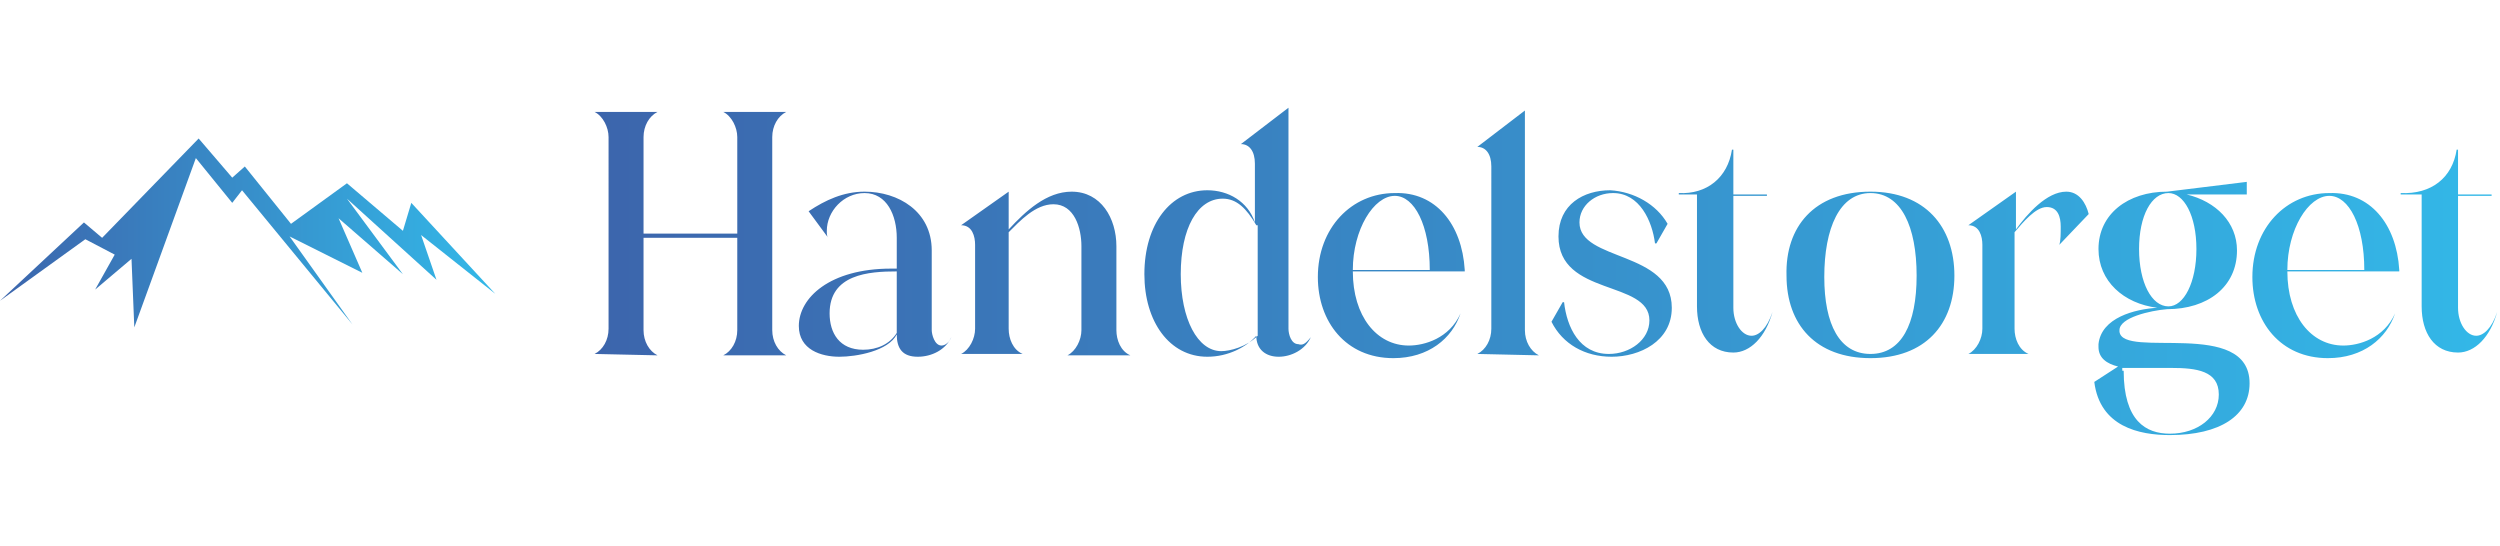 <?xml version="1.0" encoding="UTF-8"?>
<svg xmlns="http://www.w3.org/2000/svg" xmlns:xlink="http://www.w3.org/1999/xlink" version="1.1" id="Layer_1" x="0px" y="0px" viewBox="0 0 178.7 39" style="enable-background:new 0 0 178.7 39;" xml:space="preserve">
<style type="text/css">
	.st0{fill:url(#SVGID_1_);}
	.st1{fill-rule:evenodd;clip-rule:evenodd;fill:url(#SVGID_00000129923949676034431130000002352481260699058826_);}
</style>
<g>
	<linearGradient id="SVGID_1_" gradientUnits="userSpaceOnUse" x1="42.519" y1="19.5" x2="178.7" y2="19.5">
		<stop offset="0" style="stop-color:#3C65AC"></stop>
		<stop offset="1" style="stop-color:#33B8E8"></stop>
	</linearGradient>
	<path class="st0" d="M42.5,25.3c0.6-0.3,1-1,1-1.8V9.8c0-0.7-0.4-1.5-1-1.8v0H47v0c-0.6,0.3-1,1-1,1.8v6.9h6.7V9.8   c0-0.7-0.4-1.5-1-1.8v0h4.5v0c-0.6,0.3-1,1-1,1.8v13.8c0,0.8,0.4,1.5,1,1.8v0h-4.5v0c0.6-0.3,1-1,1-1.8v-6.6H46v6.6   c0,0.8,0.4,1.5,1,1.8v0L42.5,25.3L42.5,25.3z M57.8,15.1c1.2-0.8,2.5-1.4,4-1.4c2.4,0,4.8,1.4,4.8,4.2v5.7c0,0.3,0.2,1.1,0.7,1.1   c0.3,0,0.6-0.3,0.7-0.6h0c-0.4,0.9-1.4,1.4-2.4,1.4c-1.1,0-1.5-0.6-1.5-1.6c-0.6,1.2-2.9,1.6-4.1,1.6c-1.3,0-2.9-0.5-2.9-2.2   c0-2,2.2-4.1,6.6-4.1h0.4v-2.2c0-1.6-0.7-3.2-2.3-3.2c-1.5,0-2.7,1.3-2.7,2.7c0,0.2,0,0.4,0.1,0.5L57.8,15.1z M64.1,19.4   c-2,0-4.8,0.2-4.8,3c0,1.4,0.7,2.6,2.4,2.6c1,0,1.9-0.4,2.4-1.2V19.4z M68.7,25.3c0.6-0.3,1-1.1,1-1.8v-6c0-0.6-0.2-1.4-1-1.4   l3.4-2.4v2.7c1.2-1.3,2.7-2.7,4.5-2.7c2.1,0,3.2,1.9,3.2,3.9v6c0,0.7,0.3,1.5,1,1.8v0h-4.5v0c0.6-0.3,1-1.1,1-1.8v-6   c0-1.3-0.5-3-2-3c-1.3,0-2.4,1.2-3.2,2v6.9c0,0.7,0.3,1.5,1,1.8v0L68.7,25.3L68.7,25.3z M93.7,24.1c-0.4,0.9-1.4,1.4-2.3,1.4   c-0.9,0-1.6-0.5-1.6-1.5c-0.7,0.8-2,1.5-3.5,1.5c-2.7,0-4.5-2.5-4.5-5.9c0-3.6,1.9-6,4.5-6c1.5,0,2.9,0.8,3.4,2.3v-4.2   c0-0.9-0.4-1.4-1-1.4l3.4-2.6v15.8c0,0.4,0.2,1.1,0.7,1.1C93.1,24.7,93.3,24.6,93.7,24.1L93.7,24.1z M89.8,16.1   c-0.7-1.2-1.4-1.9-2.4-1.9c-1.8,0-3,2.1-3,5.4c0,3.2,1.2,5.5,2.9,5.5c0.6,0,1.8-0.3,2.6-1.1V16.1z M104.7,19.3v0.1h-8   c0,3.2,1.7,5.3,4,5.3c1.1,0,2.9-0.5,3.7-2.3c-0.6,1.8-2.3,3.2-4.8,3.2c-3.4,0-5.4-2.6-5.4-5.8c0-3.5,2.4-6,5.5-6   C102.6,13.7,104.5,16,104.7,19.3z M102.2,19.3c0-3.2-1.1-5.3-2.5-5.3c-1.5,0-3,2.4-3,5.3H102.2z M105.6,25.3c0.6-0.3,1-1,1-1.8   V11.9c0-0.9-0.4-1.4-1-1.4l3.4-2.6v15.7c0,0.8,0.4,1.5,1,1.8v0L105.6,25.3L105.6,25.3z M119.2,16l-0.8,1.4h-0.1   c-0.2-1.6-1.1-3.6-3-3.6c-1.3,0-2.4,0.9-2.4,2.1c0,2.8,6.6,2,6.6,6.1c0,2.4-2.3,3.5-4.3,3.5c-1.9,0-3.5-0.9-4.3-2.5l0.8-1.4h0.1   c0.2,1.8,1.1,3.7,3.2,3.7c1.5,0,2.9-1,2.9-2.4c0-2.9-6.5-1.7-6.5-6c0-2.3,1.8-3.3,3.7-3.3C116.8,13.7,118.4,14.6,119.2,16z    M123.8,10.7h0.1v3.2h2.4v0.1h-2.4v8c0,1.1,0.6,2,1.3,2c0.5,0,1.1-0.5,1.5-1.7h0c-0.5,1.8-1.6,2.9-2.8,2.9c-1.7,0-2.6-1.4-2.6-3.3   v-8H120v-0.1C122,13.9,123.5,12.7,123.8,10.7z M133.7,13.7c3.9,0,6,2.5,6,6c0,3.5-2.1,5.9-6,5.9c-3.9,0-6-2.4-6-5.9   C127.6,16.2,129.7,13.7,133.7,13.7z M133.7,25.3c2.2,0,3.3-2.1,3.3-5.6c0-3.5-1.1-5.9-3.3-5.9c-2.2,0-3.3,2.5-3.3,6   C130.4,23.2,131.5,25.3,133.7,25.3z M140.7,25.3c0.6-0.3,1-1.1,1-1.8v-6c0-0.6-0.2-1.4-1-1.4l3.4-2.4v2.7c0.8-1.1,2.2-2.7,3.6-2.7   c0.9,0,1.4,0.8,1.6,1.6l-2.1,2.2c0.1-0.3,0.1-0.8,0.1-1.3c0-0.7-0.2-1.4-1-1.4c-0.8,0-1.7,1.1-2.3,1.8v6.9c0,0.7,0.3,1.5,1,1.8v0   L140.7,25.3L140.7,25.3z M154.9,13.7l5.7-0.7v0.9h-4.3c2.1,0.5,3.6,2,3.6,4c0,2.6-2.1,4.2-5,4.2c-1.2,0.1-3.4,0.6-3.4,1.5v0.1   c0.2,2,9.3-1,9.3,3.7c0,2.3-2.1,3.7-5.7,3.7c-2.2,0-5-0.6-5.4-3.8l1.7-1.1c-0.8-0.2-1.4-0.6-1.4-1.4v-0.2c0.2-1.9,2.6-2.5,4.2-2.6   c-2.4-0.3-4.2-1.9-4.2-4.2C150,15.3,152.1,13.7,154.9,13.7z M151.8,26.5c0,3.6,1.6,4.5,3.3,4.5c2,0,3.5-1.2,3.5-2.8   c0-1.7-1.6-1.9-3.4-1.9c-0.7,0-1.5,0-2.3,0c-0.4,0-0.8,0-1.2,0V26.5z M155,21.9c1.1,0,2-1.7,2-4.1s-0.9-4-2-4c-1.2,0-2.1,1.6-2.1,4   S153.8,21.9,155,21.9z M171.5,19.3v0.1h-8c0,3.2,1.7,5.3,4,5.3c1.1,0,2.9-0.5,3.7-2.3c-0.6,1.8-2.3,3.2-4.8,3.2   c-3.4,0-5.4-2.6-5.4-5.8c0-3.5,2.4-6,5.5-6C169.4,13.7,171.3,16,171.5,19.3z M169,19.3c0-3.2-1.1-5.3-2.5-5.3c-1.5,0-3,2.4-3,5.3   H169z M175.6,10.7h0.1v3.2h2.4v0.1h-2.4v8c0,1.1,0.6,2,1.3,2c0.5,0,1.1-0.5,1.5-1.7h0c-0.5,1.8-1.6,2.9-2.8,2.9   c-1.7,0-2.6-1.4-2.6-3.3v-8h-1.5v-0.1C173.8,13.9,175.3,12.7,175.6,10.7z"></path>
	
		<linearGradient id="SVGID_00000080184688347961350250000000845381585287831459_" gradientUnits="userSpaceOnUse" x1="0" y1="16.676" x2="35.388" y2="16.676">
		<stop offset="0" style="stop-color:#3C65AC"></stop>
		<stop offset="1" style="stop-color:#33B8E8"></stop>
	</linearGradient>
	
		<polygon style="fill-rule:evenodd;clip-rule:evenodd;fill:url(#SVGID_00000080184688347961350250000000845381585287831459_);" points="   6.1,17.1 8.2,18.2 6.8,20.7 9.4,18.5 9.6,23.4 14,11.3 16.6,14.5 17.3,13.6 25.2,23.2 20.7,16.9 25.9,19.5 24.2,15.6 28.8,19.6    24.8,14.2 31.2,20 30.1,16.8 35.4,21 29.4,14.5 28.8,16.5 24.8,13.1 20.8,16 17.5,11.9 16.6,12.7 14.2,9.9 7.3,17 6,15.9 0,21.5     "></polygon>
</g>
</svg>
